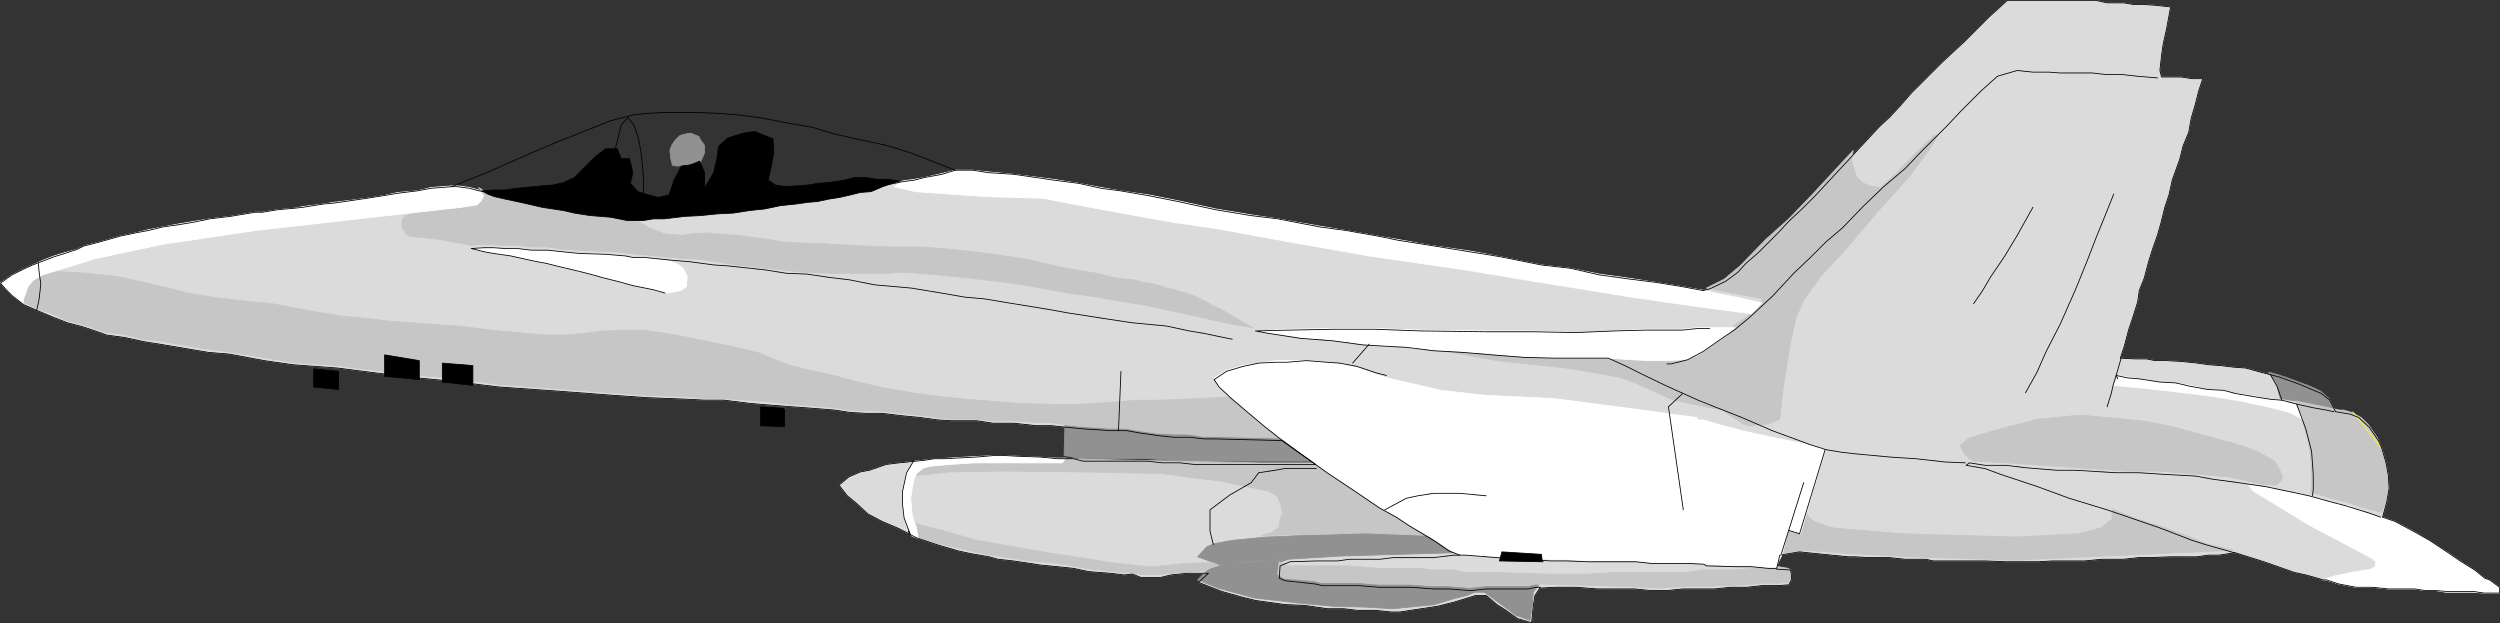 <?xml version="1.0" encoding="UTF-8" standalone="no"?>
<svg
   version="1.0"
   width="129.638mm"
   height="32.315mm"
   id="svg83"
   sodipodi:docname="Plane 003.wmf"
   xmlns:inkscape="http://www.inkscape.org/namespaces/inkscape"
   xmlns:sodipodi="http://sodipodi.sourceforge.net/DTD/sodipodi-0.dtd"
   xmlns="http://www.w3.org/2000/svg"
   xmlns:svg="http://www.w3.org/2000/svg">
  <rect width="100%" height="100%" fill="#333333" stroke="none"/>
  <sodipodi:namedview
     id="namedview83"
     pagecolor="#ffffff"
     bordercolor="#000000"
     borderopacity="0.25"
     inkscape:showpageshadow="2"
     inkscape:pageopacity="0.0"
     inkscape:pagecheckerboard="0"
     inkscape:deskcolor="#d1d1d1"
     inkscape:document-units="mm" />
  <defs
     id="defs1">
    <pattern
       id="WMFhbasepattern"
       patternUnits="userSpaceOnUse"
       width="6"
       height="6"
       x="0"
       y="0" />
  </defs>
  <path
     style="fill:#dbdbdb;fill-opacity:1;fill-rule:evenodd;stroke:none"
     d="m 0.081,55.494 2.262,-1.616 2.262,-1.131 1.778,-0.808 2.101,-0.808 2.101,-0.808 2.101,-0.646 2.424,-0.808 1.293,-0.646 1.939,-0.485 1.778,-0.485 3.394,-0.969 3.07,-0.646 2.586,-0.485 2.586,-0.646 3.394,-0.485 2.909,-0.485 3.07,-0.646 4.04,-0.485 4.848,-0.808 h 1.454 l 2.909,-0.485 3.555,-0.323 1.454,-0.162 4.04,-0.646 1.939,-0.162 6.626,-0.969 3.07,-0.485 2.909,-0.485 3.878,-0.485 2.586,-0.485 4.202,-0.323 h 0.97 l 2.424,0.323 1.778,0.485 2.101,0.323 2.262,0.323 2.747,0.646 2.101,0.485 3.232,0.646 1.939,0.323 1.939,0.485 3.394,0.646 3.878,0.485 2.424,0.485 3.232,0.323 1.939,0.323 1.778,-0.323 3.232,-0.323 2.586,-0.485 h 2.747 l 1.939,-0.323 3.232,-0.323 3.555,-0.323 h 1.616 l 2.101,-0.485 3.07,-0.323 2.262,-0.323 3.394,-0.485 2.909,-0.323 1.939,-0.323 3.232,-0.323 2.909,-0.808 3.07,-0.323 3.07,-0.808 3.232,-0.646 2.424,-0.323 1.778,-0.485 3.555,-0.646 2.586,-0.808 h 3.394 l 3.07,0.485 5.01,0.323 7.757,1.131 5.01,0.646 4.363,0.969 3.717,0.485 5.656,0.969 5.656,1.131 7.434,1.616 6.787,1.131 5.333,0.646 8.403,1.616 4.848,0.646 6.464,1.131 3.878,0.808 6.141,0.969 7.918,1.292 5.979,0.969 8.08,1.616 5.656,0.646 5.656,1.292 5.818,0.808 5.171,0.646 5.01,0.808 4.363,0.808 1.293,-0.323 3.07,-1.454 2.424,-1.777 1.616,-1.777 2.424,-2.1 1.939,-1.939 1.939,-1.939 2.101,-2.262 2.586,-2.423 2.586,-2.585 2.101,-2.262 2.101,-2.262 2.262,-2.423 1.778,-1.939 2.262,-2.423 2.101,-2.262 1.939,-1.777 2.101,-2.262 2.262,-2.585 1.616,-1.616 2.262,-2.262 1.939,-1.939 2.424,-2.262 1.939,-1.777 3.07,-3.07 1.939,-1.939 1.616,-1.454 1.939,-1.777 h 2.909 2.101 1.939 3.232 2.101 3.07 1.939 l 2.262,0.485 h 3.232 l 1.939,0.323 h 1.939 l 2.424,0.162 2.909,0.323 -0.808,4.362 -0.646,2.908 -0.323,2.262 -0.323,2.908 0.323,1.292 h 3.878 l 2.101,0.323 h 2.101 l -0.808,2.423 -0.646,2.585 -0.808,2.746 -0.485,2.746 -1.131,2.746 -0.646,2.585 -1.454,4.039 -0.646,2.908 -0.808,2.423 -0.808,3.231 -0.646,2.262 -0.97,2.746 -0.808,2.585 -0.808,3.07 -0.97,2.423 -0.323,2.262 -0.97,3.07 -0.808,2.423 -0.808,3.07 -0.808,2.423 2.909,0.162 h 2.262 l 1.616,0.323 h 2.101 l 3.07,0.162 3.07,0.323 2.262,0.323 2.262,0.162 2.747,0.323 2.262,0.162 2.909,0.808 3.717,0.969 4.04,1.454 2.262,0.969 1.939,0.808 1.616,1.292 1.131,2.262 2.909,0.485 1.616,0.646 2.101,1.939 1.778,2.585 0.646,1.454 0.808,2.746 0.485,2.585 0.162,2.585 -0.485,2.746 -0.808,2.908 2.424,0.808 2.101,1.131 2.101,1.131 2.586,1.454 3.878,2.585 2.101,1.454 2.909,1.777 1.939,1.616 0.97,0.323 1.939,1.454 v 1.131 h -3.07 l -2.101,-0.323 h -2.586 -2.747 l -1.939,-0.162 h -2.101 l -2.101,-0.323 h -2.101 -3.07 l -3.07,-0.323 h -2.101 -1.131 l -3.394,-0.646 -2.424,-0.808 h -0.646 l -3.394,-0.969 -2.262,-0.485 -2.747,-0.969 -3.232,-1.131 -5.656,-1.777 -3.07,0.485 h -2.101 l -2.262,0.323 h -1.939 -3.232 l -4.202,0.162 h -2.101 l -2.909,0.323 h -4.202 l -3.394,0.323 h -3.07 -3.232 l -2.747,0.162 h -3.232 -3.232 l -4.04,-0.162 h -2.101 -4.04 -4.04 l -1.454,-0.323 h -4.04 l -3.07,-0.323 h -4.04 l -2.747,-0.162 h -1.293 l -3.232,-0.323 -3.232,-0.323 -3.07,-0.323 -3.878,0.646 -0.646,2.746 2.747,0.162 0.162,0.808 v 1.131 l -0.485,0.969 -2.101,0.162 h -3.232 l -2.909,0.323 h -3.232 l -3.07,0.323 h -3.07 -3.232 l -3.07,0.323 h -3.07 l -3.232,-0.323 h -4.04 -3.232 l -4.202,-0.323 h -2.101 -2.101 l -2.909,0.162 -0.97,1.454 -0.323,2.1 -0.323,3.231 -2.747,-0.808 -2.262,-1.616 -1.778,-1.131 -2.101,-1.777 h -2.101 l -4.202,1.292 -3.232,0.808 -5.333,0.808 -2.101,0.323 h -1.616 l -3.07,-0.323 h -3.555 l -2.747,-0.323 h -3.232 l -4.363,-0.646 -3.878,-0.162 -2.262,-0.323 -3.555,-0.485 -2.586,-0.646 -4.04,-1.131 -4.525,-1.777 1.939,-1.777 h -4.04 l -3.232,0.323 -2.101,0.485 h -3.878 l -1.616,-0.646 -1.616,0.162 -2.747,-0.323 -4.202,-0.323 -3.07,-0.646 -3.07,-0.323 -3.394,-0.323 -3.07,-0.485 -2.262,-0.323 -2.909,-0.323 -1.778,-0.485 -3.717,-0.646 -2.262,-0.485 -3.878,-1.131 -2.909,-0.969 -1.454,-0.485 -3.394,-1.777 -3.394,-1.454 -2.747,-1.454 -2.262,-2.1 -1.778,-1.454 -1.616,-2.1 1.939,-1.616 2.262,-0.969 1.778,-0.323 3.232,-1.131 2.586,-0.323 4.848,-0.485 2.101,-0.323 h 2.101 l 3.07,-0.162 3.07,-0.162 3.717,-0.323 h 1.293 l 2.909,0.162 4.525,0.162 3.394,0.323 h 3.07 l 1.939,0.485 h 3.717 2.909 2.586 3.394 l 2.909,0.323 h 3.394 l 2.909,0.323 h 23.755 l -6.626,-4.685 -12.928,-0.323 h -2.262 l -2.909,-0.323 h -3.07 l -3.07,-0.323 -3.394,-0.485 -2.747,-0.485 h -3.232 l -2.262,-0.162 -2.747,-0.162 -3.394,-0.323 -3.07,-0.323 h -3.07 l -4.363,-0.485 h -4.04 l -3.232,-0.485 h -3.07 -1.939 l -2.586,-0.162 -3.555,-0.485 -3.394,-0.323 -4.04,-0.485 h -3.07 l -3.07,-0.162 -3.232,-0.485 -4.04,-0.323 -4.363,-0.323 -4.202,-0.323 -3.878,-0.323 -5.171,-0.646 h -3.878 l -2.909,-0.162 -8.242,-0.323 -6.949,-0.485 L 109.322,76.658 97.849,75.85 88.476,74.719 80.234,73.911 69.892,72.619 66.175,72.134 57.449,71.488 51.793,70.68 44.844,69.388 40.804,69.065 31.27,67.449 28.199,66.965 24.482,66.157 20.927,65.672 18.665,64.864 16.241,64.057 13.17,63.249 10.262,62.118 7.191,60.825 4.606,59.695 2.505,58.079 1.212,56.787 0.081,55.494 Z"
     id="path1" />
  <path
     style="fill:none;stroke:#dbdbdb;stroke-width:0.162px;stroke-linecap:round;stroke-linejoin:round;stroke-miterlimit:4;stroke-dasharray:none;stroke-opacity:1"
     d="m 0.081,55.494 2.262,-1.616 2.262,-1.131 1.778,-0.808 2.101,-0.808 2.101,-0.808 2.101,-0.646 2.424,-0.808 1.293,-0.646 1.939,-0.485 1.778,-0.485 3.394,-0.969 3.07,-0.646 2.586,-0.485 2.586,-0.646 3.394,-0.485 2.909,-0.485 3.07,-0.646 4.04,-0.485 4.848,-0.808 h 1.454 l 2.909,-0.485 3.555,-0.323 1.454,-0.162 4.04,-0.646 1.939,-0.162 6.626,-0.969 3.07,-0.485 2.909,-0.485 3.878,-0.485 2.586,-0.485 4.202,-0.323 h 0.97 l 2.424,0.323 1.778,0.485 2.101,0.323 2.262,0.323 2.747,0.646 2.101,0.485 3.232,0.646 1.939,0.323 1.939,0.485 3.394,0.646 3.878,0.485 2.424,0.485 3.232,0.323 1.939,0.323 1.778,-0.323 3.232,-0.323 2.586,-0.485 h 2.747 l 1.939,-0.323 3.232,-0.323 3.555,-0.323 h 1.616 l 2.101,-0.485 3.07,-0.323 2.262,-0.323 3.394,-0.485 2.909,-0.323 1.939,-0.323 3.232,-0.323 2.909,-0.808 3.07,-0.323 3.07,-0.808 3.232,-0.646 2.424,-0.323 1.778,-0.485 3.555,-0.646 2.586,-0.808 h 3.394 l 3.07,0.485 5.01,0.323 7.757,1.131 5.01,0.646 4.363,0.969 3.717,0.485 5.656,0.969 5.656,1.131 7.434,1.616 6.787,1.131 5.333,0.646 8.403,1.616 4.848,0.646 6.464,1.131 3.878,0.808 6.141,0.969 7.918,1.292 5.979,0.969 8.08,1.616 5.656,0.646 5.656,1.292 5.818,0.808 5.171,0.646 5.01,0.808 4.363,0.808 1.293,-0.323 3.07,-1.454 2.424,-1.777 1.616,-1.777 2.424,-2.1 1.939,-1.939 1.939,-1.939 2.101,-2.262 2.586,-2.423 2.586,-2.585 2.101,-2.262 2.101,-2.262 2.262,-2.423 1.778,-1.939 2.262,-2.423 2.101,-2.262 1.939,-1.777 2.101,-2.262 2.262,-2.585 1.616,-1.616 2.262,-2.262 1.939,-1.939 2.424,-2.262 1.939,-1.777 3.07,-3.07 1.939,-1.939 1.616,-1.454 1.939,-1.777 h 2.909 2.101 1.939 3.232 2.101 3.07 1.939 l 2.262,0.485 h 3.232 l 1.939,0.323 h 1.939 l 2.424,0.162 2.909,0.323 -0.808,4.362 -0.646,2.908 -0.323,2.262 -0.323,2.908 0.323,1.292 h 3.878 l 2.101,0.323 h 2.101 l -0.808,2.423 -0.646,2.585 -0.808,2.746 -0.485,2.746 -1.131,2.746 -0.646,2.585 -1.454,4.039 -0.646,2.908 -0.808,2.423 -0.808,3.231 -0.646,2.262 -0.97,2.746 -0.808,2.585 -0.808,3.07 -0.97,2.423 -0.323,2.262 -0.97,3.07 -0.808,2.423 -0.808,3.07 -0.808,2.423 2.909,0.162 h 2.262 l 1.616,0.323 h 2.101 l 3.07,0.162 3.07,0.323 2.262,0.323 2.262,0.162 2.747,0.323 2.262,0.162 2.909,0.808 3.717,0.969 4.04,1.454 2.262,0.969 1.939,0.808 1.616,1.292 1.131,2.262 2.909,0.485 1.616,0.646 2.101,1.939 1.778,2.585 0.646,1.454 0.808,2.746 0.485,2.585 0.162,2.585 -0.485,2.746 -0.808,2.908 2.424,0.808 2.101,1.131 2.101,1.131 2.586,1.454 3.878,2.585 2.101,1.454 2.909,1.777 1.939,1.616 0.97,0.323 1.939,1.454 v 1.131 h -3.07 l -2.101,-0.323 h -2.586 -2.747 l -1.939,-0.162 h -2.101 l -2.101,-0.323 h -2.101 -3.07 l -3.07,-0.323 h -2.101 -1.131 l -3.394,-0.646 -2.424,-0.808 h -0.646 l -3.394,-0.969 -2.262,-0.485 -2.747,-0.969 -3.232,-1.131 -5.656,-1.777 -3.07,0.485 h -2.101 l -2.262,0.323 h -1.939 -3.232 l -4.202,0.162 h -2.101 l -2.909,0.323 h -4.202 l -3.394,0.323 h -3.07 -3.232 l -2.747,0.162 h -3.232 -3.232 l -4.04,-0.162 h -2.101 -4.04 -4.04 l -1.454,-0.323 h -4.04 l -3.07,-0.323 h -4.04 l -2.747,-0.162 h -1.293 l -3.232,-0.323 -3.232,-0.323 -3.07,-0.323 -3.878,0.646 -0.646,2.746 2.747,0.162 0.162,0.808 v 1.131 l -0.485,0.969 -2.101,0.162 h -3.232 l -2.909,0.323 h -3.232 l -3.07,0.323 h -3.07 -3.232 l -3.07,0.323 h -3.07 l -3.232,-0.323 h -4.04 -3.232 l -4.202,-0.323 h -2.101 -2.101 l -2.909,0.162 -0.97,1.454 -0.323,2.1 -0.323,3.231 -2.747,-0.808 -2.262,-1.616 -1.778,-1.131 -2.101,-1.777 h -2.101 l -4.202,1.292 -3.232,0.808 -5.333,0.808 -2.101,0.323 h -1.616 l -3.07,-0.323 h -3.555 l -2.747,-0.323 h -3.232 l -4.363,-0.646 -3.878,-0.162 -2.262,-0.323 -3.555,-0.485 -2.586,-0.646 -4.04,-1.131 -4.525,-1.777 1.939,-1.777 h -4.04 l -3.232,0.323 -2.101,0.485 h -3.878 l -1.616,-0.646 -1.616,0.162 -2.747,-0.323 -4.202,-0.323 -3.07,-0.646 -3.07,-0.323 -3.394,-0.323 -3.07,-0.485 -2.262,-0.323 -2.909,-0.323 -1.778,-0.485 -3.717,-0.646 -2.262,-0.485 -3.878,-1.131 -2.909,-0.969 -1.454,-0.485 -3.394,-1.777 -3.394,-1.454 -2.747,-1.454 -2.262,-2.1 -1.778,-1.454 -1.616,-2.1 1.939,-1.616 2.262,-0.969 1.778,-0.323 3.232,-1.131 2.586,-0.323 4.848,-0.485 2.101,-0.323 h 2.101 l 3.07,-0.162 3.07,-0.162 3.717,-0.323 h 1.293 l 2.909,0.162 4.525,0.162 3.394,0.323 h 3.07 l 1.939,0.485 h 3.717 2.909 2.586 3.394 l 2.909,0.323 h 3.394 l 2.909,0.323 h 23.755 l -6.626,-4.685 -12.928,-0.323 h -2.262 l -2.909,-0.323 h -3.07 l -3.07,-0.323 -3.394,-0.485 -2.747,-0.485 h -3.232 l -2.262,-0.162 -2.747,-0.162 -3.394,-0.323 -3.07,-0.323 h -3.07 l -4.363,-0.485 h -4.04 l -3.232,-0.485 h -3.07 -1.939 l -2.586,-0.162 -3.555,-0.485 -3.394,-0.323 -4.04,-0.485 h -3.07 l -3.07,-0.162 -3.232,-0.485 -4.04,-0.323 -4.363,-0.323 -4.202,-0.323 -3.878,-0.323 -5.171,-0.646 h -3.878 l -2.909,-0.162 -8.242,-0.323 -6.949,-0.485 L 109.322,76.658 97.849,75.85 88.476,74.719 80.234,73.911 69.892,72.619 66.175,72.134 57.449,71.488 51.793,70.68 44.844,69.388 40.804,69.065 31.27,67.449 28.199,66.965 24.482,66.157 20.927,65.672 18.665,64.864 16.241,64.057 13.17,63.249 10.262,62.118 7.191,60.825 4.606,59.695 2.505,58.079 1.212,56.787 0.081,55.494 v 0"
     id="path2" />
  <path
     style="fill:#919191;fill-opacity:1;fill-rule:evenodd;stroke:none"
     d="m 208.706,83.282 10.019,0.646 2.909,0.162 8.08,0.969 9.858,0.485 11.635,0.323 1.939,1.454 1.616,1.131 2.747,1.939 h -17.614 -7.595 l -7.272,-0.485 h -6.949 -6.141 l -3.394,-0.646 0.162,-5.816 v 0 z"
     id="path3" />
  <path
     style="fill:none;stroke:#919191;stroke-width:0.162px;stroke-linecap:round;stroke-linejoin:round;stroke-miterlimit:4;stroke-dasharray:none;stroke-opacity:1"
     d="m 208.706,83.282 10.019,0.646 2.909,0.162 8.08,0.969 9.858,0.485 11.635,0.323 1.939,1.454 1.616,1.131 2.747,1.939 h -17.614 -7.595 l -7.272,-0.485 h -6.949 -6.141 l -3.394,-0.646 0.162,-5.816 v 0"
     id="path4" />
  <path
     style="fill:#919191;fill-opacity:1;fill-rule:evenodd;stroke:none"
     d="m 237.956,111.069 3.555,-0.646 6.626,-0.485 4.363,-0.323 -1.778,0.646 -0.323,2.423 1.293,0.646 5.979,0.646 1.131,0.323 h 4.202 3.07 l 4.04,0.323 h 3.232 3.07 l 4.363,0.323 h 3.07 l 4.202,0.323 3.07,-0.323 h 3.07 3.07 2.101 l 1.454,-0.323 h 0.808 l -0.162,0.162 -0.97,1.292 -0.162,2.423 -0.485,3.07 -2.747,-0.969 -1.939,-1.454 -1.131,-0.808 -1.293,-0.969 -1.778,-1.292 h -1.939 l -1.616,0.646 -2.586,0.646 -3.717,1.131 -8.08,0.808 -5.333,-0.323 -6.464,-0.162 -6.787,-0.646 -8.565,-0.969 -7.11,-1.939 -4.04,-1.616 1.778,-1.777 z"
     id="path5" />
  <path
     style="fill:none;stroke:#919191;stroke-width:0.162px;stroke-linecap:round;stroke-linejoin:round;stroke-miterlimit:4;stroke-dasharray:none;stroke-opacity:1"
     d="m 237.956,111.069 3.555,-0.646 6.626,-0.485 4.363,-0.323 -1.778,0.646 -0.323,2.423 1.293,0.646 5.979,0.646 1.131,0.323 h 4.202 3.07 l 4.04,0.323 h 3.232 3.07 l 4.363,0.323 h 3.07 l 4.202,0.323 3.07,-0.323 h 3.07 3.07 2.101 l 1.454,-0.323 h 0.808 l -0.162,0.162 -0.97,1.292 -0.162,2.423 -0.485,3.07 -2.747,-0.969 -1.939,-1.454 -1.131,-0.808 -1.293,-0.969 -1.778,-1.292 h -1.939 l -1.616,0.646 -2.586,0.646 -3.717,1.131 -8.08,0.808 -5.333,-0.323 -6.464,-0.162 -6.787,-0.646 -8.565,-0.969 -7.11,-1.939 -4.04,-1.616 1.778,-1.777 1.454,-0.808 v 0"
     id="path6" />
  <path
     style="fill:#919191;fill-opacity:1;fill-rule:evenodd;stroke:none"
     d="m 237.956,106.545 3.555,-0.646 6.626,-0.646 4.363,-0.162 5.494,-0.485 7.757,-0.162 9.858,0.162 3.878,0.323 5.494,3.393 -21.978,0.646 -10.666,0.646 -8.403,0.485 -3.394,0.646 -1.778,-0.162 -4.04,-1.454 1.778,-1.939 z"
     id="path7" />
  <path
     style="fill:none;stroke:#919191;stroke-width:0.162px;stroke-linecap:round;stroke-linejoin:round;stroke-miterlimit:4;stroke-dasharray:none;stroke-opacity:1"
     d="m 237.956,106.545 3.555,-0.646 6.626,-0.646 4.363,-0.162 5.494,-0.485 7.757,-0.162 9.858,0.162 3.878,0.323 5.494,3.393 -21.978,0.646 -10.666,0.646 -8.403,0.485 -3.394,0.646 -1.778,-0.162 -4.04,-1.454 1.778,-1.939 1.454,-0.646 v 0"
     id="path8" />
  <path
     style="fill:#919191;fill-opacity:1;fill-rule:evenodd;stroke:none"
     d="m 457.408,80.05 -0.97,-1.939 -1.616,-1.454 -2.101,-0.969 -1.778,-0.646 -2.586,-0.969 -1.939,-0.646 -1.778,-0.485 1.454,2.1 0.808,3.07 3.232,0.485 2.909,0.646 2.586,0.646 1.454,0.162 z"
     id="path9" />
  <path
     style="fill:none;stroke:#919191;stroke-width:0.162px;stroke-linecap:round;stroke-linejoin:round;stroke-miterlimit:4;stroke-dasharray:none;stroke-opacity:1"
     d="m 457.408,80.05 -0.97,-1.939 -1.616,-1.454 -2.101,-0.969 -1.778,-0.646 -2.586,-0.969 -1.939,-0.646 -1.778,-0.485 1.454,2.1 0.808,3.07 3.232,0.485 2.909,0.646 2.586,0.646 1.454,0.162 h 0.323 v 0"
     id="path10" />
  <path
     style="fill:#c6c6c6;fill-opacity:1;fill-rule:evenodd;stroke:none"
     d="m 449.975,78.596 8.565,1.777 h 0.808 l 1.616,0.485 1.778,0.969 1.454,1.454 1.778,2.585 1.131,2.908 0.646,2.908 0.323,3.393 -0.323,3.393 -1.131,1.939 -3.717,-0.969 -2.747,-0.969 -3.232,-0.808 -4.04,-1.131 0.162,-2.262 -0.162,-4.524 -0.485,-3.07 -0.646,-2.423 -0.646,-2.746 -0.97,-2.262 -0.162,-0.646 z"
     id="path11" />
  <path
     style="fill:none;stroke:#c6c6c6;stroke-width:0.162px;stroke-linecap:round;stroke-linejoin:round;stroke-miterlimit:4;stroke-dasharray:none;stroke-opacity:1"
     d="m 449.975,78.596 8.565,1.777 h 0.808 l 1.616,0.485 1.778,0.969 1.454,1.454 1.778,2.585 1.131,2.908 0.646,2.908 0.323,3.393 -0.323,3.393 -1.131,1.939 -3.717,-0.969 -2.747,-0.969 -3.232,-0.808 -4.04,-1.131 0.162,-2.262 -0.162,-4.524 -0.485,-3.07 -0.646,-2.423 -0.646,-2.746 -0.97,-2.262 -0.162,-0.646 v 0"
     id="path12" />
  <path
     style="fill:#c6c6c6;fill-opacity:1;fill-rule:evenodd;stroke:none"
     d="m 443.349,94.914 -6.464,-1.454 -4.04,-0.323 -9.696,-0.808 h -6.302 l -16.806,-1.131 -6.787,-0.485 -6.302,-0.323 -1.131,-0.646 -0.97,-0.969 -0.646,-1.454 1.616,-1.454 5.494,-1.616 8.08,-2.1 8.403,-0.808 11.958,1.131 5.979,1.131 12.928,3.554 3.717,1.292 3.394,1.939 1.131,1.939 0.485,1.131 -0.323,0.808 -0.97,0.808 z"
     id="path13" />
  <path
     style="fill:none;stroke:#c6c6c6;stroke-width:0.162px;stroke-linecap:round;stroke-linejoin:round;stroke-miterlimit:4;stroke-dasharray:none;stroke-opacity:1"
     d="m 443.349,94.914 -6.464,-1.454 -4.04,-0.323 -9.696,-0.808 h -6.302 l -16.806,-1.131 -6.787,-0.485 -6.302,-0.323 -1.131,-0.646 -0.97,-0.969 -0.646,-1.454 1.616,-1.454 5.494,-1.616 8.08,-2.1 8.403,-0.808 11.958,1.131 5.979,1.131 12.928,3.554 3.717,1.292 3.394,1.939 1.131,1.939 0.485,1.131 -0.323,0.808 -0.97,0.808 -2.747,-0.162 v 0"
     id="path14" />
  <path
     style="fill:#c6c6c6;fill-opacity:1;fill-rule:evenodd;stroke:none"
     d="m 349.136,107.999 1.293,-4.524 2.101,0.485 1.293,-4.2 0.646,1.616 1.293,0.969 3.555,1.131 13.413,1.131 22.301,0.646 12.282,-0.646 4.363,-1.131 1.131,-0.808 1.131,-0.969 v -1.939 l 4.848,1.939 5.171,1.616 5.333,1.939 3.07,1.292 5.333,1.292 -42.824,1.939 -20.362,-0.646 -12.282,-0.646 -8.403,-0.646 -4.686,0.646 v -0.323 0 z"
     id="path15" />
  <path
     style="fill:none;stroke:#c6c6c6;stroke-width:0.162px;stroke-linecap:round;stroke-linejoin:round;stroke-miterlimit:4;stroke-dasharray:none;stroke-opacity:1"
     d="m 349.136,107.999 1.293,-4.524 2.101,0.485 1.293,-4.2 0.646,1.616 1.293,0.969 3.555,1.131 13.413,1.131 22.301,0.646 12.282,-0.646 4.363,-1.131 1.131,-0.808 1.131,-0.969 v -1.939 l 4.848,1.939 5.171,1.616 5.333,1.939 3.07,1.292 5.333,1.292 -42.824,1.939 -20.362,-0.646 -12.282,-0.646 -8.403,-0.646 -4.686,0.646 v -0.323 0"
     id="path16" />
  <path
     style="fill:#c6c6c6;fill-opacity:1;fill-rule:evenodd;stroke:none"
     d="m 307.282,114.623 11.797,0.323 5.818,0.323 4.848,-0.323 h 4.04 l 8.403,-0.323 3.394,-0.323 h 2.909 l 1.939,-0.162 0.485,-0.808 v -1.616 l -0.485,-0.323 -1.778,-0.323 -0.97,-0.323 -1.616,0.646 h -2.747 l -3.232,0.323 h -5.979 -0.323 l -3.232,0.485 h -2.909 -4.202 -3.07 -4.202 l -5.171,0.323 h -4.202 -3.07 l -10.666,-0.323 h -5.818 l -2.262,-0.485 h -4.202 l -2.262,-0.323 h -5.656 -2.586 l -6.141,-0.485 h -1.939 -4.202 -5.333 l -1.939,-0.808 -0.323,2.423 1.293,0.808 5.979,0.485 1.293,0.323 h 4.04 3.07 l 4.04,0.323 h 3.232 3.07 l 4.363,0.323 h 3.07 l 4.202,0.323 3.232,-0.323 h 3.07 2.909 2.101 l 1.454,-0.323 h 0.97 l 5.494,0.162 z"
     id="path17" />
  <path
     style="fill:none;stroke:#c6c6c6;stroke-width:0.162px;stroke-linecap:round;stroke-linejoin:round;stroke-miterlimit:4;stroke-dasharray:none;stroke-opacity:1"
     d="m 307.282,114.623 11.797,0.323 5.818,0.323 4.848,-0.323 h 4.04 l 8.403,-0.323 3.394,-0.323 h 2.909 l 1.939,-0.162 0.485,-0.808 v -1.616 l -0.485,-0.323 -1.778,-0.323 -0.97,-0.323 -1.616,0.646 h -2.747 l -3.232,0.323 h -5.979 -0.323 l -3.232,0.485 h -2.909 -4.202 -3.07 -4.202 l -5.171,0.323 h -4.202 -3.07 l -10.666,-0.323 h -5.818 l -2.262,-0.485 h -4.202 l -2.262,-0.323 h -5.656 -2.586 l -6.141,-0.485 h -1.939 -4.202 -5.333 l -1.939,-0.808 -0.323,2.423 1.293,0.808 5.979,0.485 1.293,0.323 h 4.04 3.07 l 4.04,0.323 h 3.232 3.07 l 4.363,0.323 h 3.07 l 4.202,0.323 3.232,-0.323 h 3.07 2.909 2.101 l 1.454,-0.323 h 0.97 l 5.494,0.162 v 0"
     id="path18" />
  <path
     style="fill:#c6c6c6;fill-opacity:1;fill-rule:evenodd;stroke:none"
     d="m 209.029,89.744 -15.675,0.323 -9.05,0.646 -3.555,0.485 -1.293,0.808 -0.808,1.292 7.434,-0.808 10.504,-0.162 15.514,0.162 15.675,0.323 5.818,0.808 5.494,0.646 9.373,1.939 1.778,0.969 0.646,1.292 0.485,2.1 -0.485,1.131 -0.162,1.616 -1.616,1.131 -1.778,0.485 10.504,-0.162 9.696,-0.323 12.282,0.485 -6.464,-3.716 -4.04,-2.585 -7.11,-5.008 -4.686,-2.908 h -10.504 l -15.675,-0.323 -15.998,-0.323 -6.302,-0.162 v 0 z"
     id="path19" />
  <path
     style="fill:none;stroke:#c6c6c6;stroke-width:0.162px;stroke-linecap:round;stroke-linejoin:round;stroke-miterlimit:4;stroke-dasharray:none;stroke-opacity:1"
     d="m 209.029,89.744 -15.675,0.323 -9.05,0.646 -3.555,0.485 -1.293,0.808 -0.808,1.292 7.434,-0.808 10.504,-0.162 15.514,0.162 15.675,0.323 5.818,0.808 5.494,0.646 9.373,1.939 1.778,0.969 0.646,1.292 0.485,2.1 -0.485,1.131 -0.162,1.616 -1.616,1.131 -1.778,0.485 10.504,-0.162 9.696,-0.323 12.282,0.485 -6.464,-3.716 -4.04,-2.585 -7.11,-5.008 -4.686,-2.908 h -10.504 l -15.675,-0.323 -15.998,-0.323 -6.302,-0.162 v 0"
     id="path20" />
  <path
     style="fill:#c6c6c6;fill-opacity:1;fill-rule:evenodd;stroke:none"
     d="m 180.103,105.253 -1.131,-2.746 6.302,1.616 6.141,1.777 8.403,1.454 5.494,0.969 5.333,0.808 7.11,1.131 5.656,0.646 2.747,0.162 5.979,-0.646 5.494,-0.162 0.97,0.646 -1.616,0.485 -0.97,0.485 -6.141,0.485 -4.363,0.323 -5.656,-0.485 -5.979,-0.646 -6.626,-1.131 -5.333,-0.485 -8.726,-1.292 -4.363,-0.969 -4.202,-0.969 -4.04,-1.131 z"
     id="path21" />
  <path
     style="fill:none;stroke:#c6c6c6;stroke-width:0.162px;stroke-linecap:round;stroke-linejoin:round;stroke-miterlimit:4;stroke-dasharray:none;stroke-opacity:1"
     d="m 180.103,105.253 -1.131,-2.746 6.302,1.616 6.141,1.777 8.403,1.454 5.494,0.969 5.333,0.808 7.11,1.131 5.656,0.646 2.747,0.162 5.979,-0.646 5.494,-0.162 0.97,0.646 -1.616,0.485 -0.97,0.485 -6.141,0.485 -4.363,0.323 -5.656,-0.485 -5.979,-0.646 -6.626,-1.131 -5.333,-0.485 -8.726,-1.292 -4.363,-0.969 -4.202,-0.969 -4.04,-1.131 -0.485,-0.323 v 0"
     id="path22" />
  <path
     style="fill:#c6c6c6;fill-opacity:1;fill-rule:evenodd;stroke:none"
     d="m 379.032,26.576 -3.878,3.716 -3.555,3.716 -3.07,2.746 -2.101,-0.323 -1.454,-0.646 -1.131,-1.131 -0.323,-0.969 -0.646,-2.262 0.323,-1.939 -8.08,8.724 -4.525,4.685 -4.525,4.039 -5.01,5.17 -1.939,1.616 -1.131,0.969 -3.555,1.777 11.15,2.1 -3.232,3.554 -1.939,1.292 -2.101,1.777 -2.747,1.939 -3.07,1.939 -2.101,1.131 -1.293,0.323 -2.909,0.162 -7.918,-0.485 -6.787,-0.162 -7.918,-0.162 -22.786,-1.454 12.605,2.262 13.574,1.454 6.787,1.131 1.778,0.323 1.778,0.323 3.232,1.131 7.434,3.393 9.534,1.939 1.939,1.292 2.262,1.454 1.131,0.323 3.555,-0.323 2.424,-0.969 0.646,-5.978 1.454,-9.047 1.131,-5.008 1.616,-3.554 3.394,-4.685 4.686,-5.008 6.302,-7.432 5.979,-6.624 1.454,-1.939 2.424,-3.231 1.939,-3.07 z"
     id="path23" />
  <path
     style="fill:none;stroke:#c6c6c6;stroke-width:0.162px;stroke-linecap:round;stroke-linejoin:round;stroke-miterlimit:4;stroke-dasharray:none;stroke-opacity:1"
     d="m 379.032,26.576 -3.878,3.716 -3.555,3.716 -3.07,2.746 -2.101,-0.323 -1.454,-0.646 -1.131,-1.131 -0.323,-0.969 -0.646,-2.262 0.323,-1.939 -8.08,8.724 -4.525,4.685 -4.525,4.039 -5.01,5.17 -1.939,1.616 -1.131,0.969 -3.555,1.777 11.15,2.1 -3.232,3.554 -1.939,1.292 -2.101,1.777 -2.747,1.939 -3.07,1.939 -2.101,1.131 -1.293,0.323 -2.909,0.162 -7.918,-0.485 -6.787,-0.162 -7.918,-0.162 -22.786,-1.454 12.605,2.262 13.574,1.454 6.787,1.131 1.778,0.323 1.778,0.323 3.232,1.131 7.434,3.393 9.534,1.939 1.939,1.292 2.262,1.454 1.131,0.323 3.555,-0.323 2.424,-0.969 0.646,-5.978 1.454,-9.047 1.131,-5.008 1.616,-3.554 3.394,-4.685 4.686,-5.008 6.302,-7.432 5.979,-6.624 1.454,-1.939 2.424,-3.231 1.939,-3.07 h -0.808 v 0"
     id="path24" />
  <path
     style="fill:#c6c6c6;fill-opacity:1;fill-rule:evenodd;stroke:none"
     d="m 93.809,36.754 0.485,0.646 0.162,0.162 -0.162,1.131 -0.808,0.808 -2.586,0.646 -0.808,0.162 H 88.638 l -2.424,0.485 -1.293,0.162 -0.646,0.162 -1.939,0.162 -1.778,0.485 -1.293,0.646 -0.485,0.808 v 1.454 l 0.808,1.131 0.646,0.485 5.979,0.646 1.616,0.323 1.939,0.323 2.424,0.485 2.262,-0.162 h 1.293 l 2.424,0.162 h 3.555 l 2.101,0.323 h 3.232 l 3.394,0.485 3.232,0.162 6.787,0.323 1.616,0.162 2.909,0.323 2.262,0.162 2.747,0.323 3.717,0.323 3.232,0.162 3.232,0.485 4.202,0.646 4.525,0.485 1.454,0.162 7.595,0.808 5.171,0.162 h 3.232 5.01 2.586 l 1.778,-0.162 h 2.101 l 6.302,0.485 6.141,0.646 5.494,0.646 3.878,0.485 3.555,0.646 6.302,1.131 5.656,0.808 4.525,0.808 5.01,0.808 5.171,1.131 3.878,0.808 3.394,0.808 2.262,0.485 2.262,0.485 1.131,0.162 2.747,0.485 -2.586,-1.454 -0.808,-0.485 -0.808,-0.485 -1.939,-1.131 -1.778,-0.808 -1.131,-0.646 -1.939,-0.969 -1.616,-0.646 -1.131,-0.323 -1.616,-0.485 -1.454,-0.323 -1.454,-0.485 -1.778,-0.485 -1.616,-0.162 -1.616,-0.485 -1.616,-0.162 -2.424,-0.323 -1.939,-0.485 -1.293,-0.323 -3.07,-0.485 -3.717,-0.646 -4.202,-0.969 -2.747,-0.646 -3.232,-0.485 -3.232,-0.485 -3.878,-0.485 -2.747,-0.323 -3.555,-0.323 -4.363,-0.323 h -3.232 -3.07 l -4.04,-0.162 -3.07,-0.162 -3.394,-0.162 -1.778,-0.162 h -2.747 l -2.262,-0.162 -3.07,-0.162 -1.939,-0.323 -2.101,-0.323 -2.747,-0.323 -1.939,-0.323 -2.747,-0.162 -3.555,-0.323 -2.747,0.162 -2.101,0.323 -3.555,-0.323 -2.586,-0.969 -2.909,-1.616 -2.586,-0.646 -2.586,-0.323 -3.232,-0.485 -2.586,-0.323 -1.778,-0.162 -2.262,-0.485 -2.909,-0.485 -3.232,-0.485 -1.778,-0.646 -1.939,-0.323 -3.232,-0.808 -1.454,-0.485 -0.808,-0.485 z"
     id="path25" />
  <path
     style="fill:none;stroke:#c6c6c6;stroke-width:0.162px;stroke-linecap:round;stroke-linejoin:round;stroke-miterlimit:4;stroke-dasharray:none;stroke-opacity:1"
     d="m 93.809,36.754 0.485,0.646 0.162,0.162 -0.162,1.131 -0.808,0.808 -2.586,0.646 -0.808,0.162 H 88.638 l -2.424,0.485 -1.293,0.162 -0.646,0.162 -1.939,0.162 -1.778,0.485 -1.293,0.646 -0.485,0.808 v 1.454 l 0.808,1.131 0.646,0.485 5.979,0.646 1.616,0.323 1.939,0.323 2.424,0.485 2.262,-0.162 h 1.293 l 2.424,0.162 h 3.555 l 2.101,0.323 h 3.232 l 3.394,0.485 3.232,0.162 6.787,0.323 1.616,0.162 2.909,0.323 2.262,0.162 2.747,0.323 3.717,0.323 3.232,0.162 3.232,0.485 4.202,0.646 4.525,0.485 1.454,0.162 7.595,0.808 5.171,0.162 h 3.232 5.01 2.586 l 1.778,-0.162 h 2.101 l 6.302,0.485 6.141,0.646 5.494,0.646 3.878,0.485 3.555,0.646 6.302,1.131 5.656,0.808 4.525,0.808 5.01,0.808 5.171,1.131 3.878,0.808 3.394,0.808 2.262,0.485 2.262,0.485 1.131,0.162 2.747,0.485 -2.586,-1.454 -0.808,-0.485 -0.808,-0.485 -1.939,-1.131 -1.778,-0.808 -1.131,-0.646 -1.939,-0.969 -1.616,-0.646 -1.131,-0.323 -1.616,-0.485 -1.454,-0.323 -1.454,-0.485 -1.778,-0.485 -1.616,-0.162 -1.616,-0.485 -1.616,-0.162 -2.424,-0.323 -1.939,-0.485 -1.293,-0.323 -3.07,-0.485 -3.717,-0.646 -4.202,-0.969 -2.747,-0.646 -3.232,-0.485 -3.232,-0.485 -3.878,-0.485 -2.747,-0.323 -3.555,-0.323 -4.363,-0.323 h -3.232 -3.07 l -4.04,-0.162 -3.07,-0.162 -3.394,-0.162 -1.778,-0.162 h -2.747 l -2.262,-0.162 -3.07,-0.162 -1.939,-0.323 -2.101,-0.323 -2.747,-0.323 -1.939,-0.323 -2.747,-0.162 -3.555,-0.323 -2.747,0.162 -2.101,0.323 -3.555,-0.323 -2.586,-0.969 -2.909,-1.616 -2.586,-0.646 -2.586,-0.323 -3.232,-0.485 -2.586,-0.323 -1.778,-0.162 -2.262,-0.485 -2.909,-0.485 -3.232,-0.485 -1.778,-0.646 -1.939,-0.323 -3.232,-0.808 -1.454,-0.485 -0.808,-0.485 -0.485,-0.323 v 0"
     id="path26" />
  <path
     style="fill:#c6c6c6;fill-opacity:1;fill-rule:evenodd;stroke:none"
     d="m 251.207,85.866 -13.251,-0.323 h -2.101 l -3.07,-0.485 h -3.07 l -3.07,-0.162 -3.394,-0.485 -2.747,-0.485 h -3.07 l -2.262,-0.162 -2.909,-0.162 -3.394,-0.323 -3.07,-0.485 h -3.07 l -4.202,-0.323 h -4.202 l -3.07,-0.323 h -3.07 -2.101 l -2.424,-0.323 -3.717,-0.485 -3.394,-0.323 -4.04,-0.485 h -3.07 l -3.07,-0.162 -3.07,-0.485 -4.202,-0.323 -4.202,-0.323 -4.202,-0.485 -4.04,-0.323 -5.171,-0.323 h -3.878 l -2.747,-0.323 -8.242,-0.323 -6.949,-0.485 L 108.999,76.173 97.849,75.365 88.314,74.073 80.234,73.427 69.73,72.134 66.014,71.65 57.126,71.003 51.47,70.034 44.521,68.903 40.481,68.419 31.108,66.803 27.876,66.48 24.159,65.511 20.766,65.187 18.503,64.38 16.079,63.572 12.847,62.764 10.1,61.472 6.868,60.341 4.282,59.048 4.444,58.887 V 57.917 l 0.808,-1.939 0.97,-1.454 1.939,-0.969 3.07,-0.323 5.979,0.323 5.818,0.646 6.626,1.454 4.04,0.969 3.07,0.808 4.848,0.808 5.171,0.646 6.626,0.646 3.394,0.646 5.171,0.969 5.01,0.808 5.01,0.485 4.202,0.485 6.464,0.485 7.11,0.485 6.626,0.808 10.504,0.969 h 3.555 l 2.101,-0.162 1.939,-0.162 3.555,-0.485 4.525,-0.162 h 3.555 l 4.525,0.646 3.555,0.646 6.141,1.292 3.394,0.646 5.171,1.292 5.01,2.1 3.555,0.969 5.979,1.292 4.686,1.292 5.01,1.131 5.494,0.969 6.141,0.808 5.01,0.485 4.04,0.323 5.979,0.485 6.141,0.162 h 5.656 l 5.01,-0.323 6.464,-0.485 h 4.04 l 4.686,-0.162 9.696,-0.485 9.696,8.078 z"
     id="path27" />
  <path
     style="fill:none;stroke:#c6c6c6;stroke-width:0.162px;stroke-linecap:round;stroke-linejoin:round;stroke-miterlimit:4;stroke-dasharray:none;stroke-opacity:1"
     d="m 251.207,85.866 -13.251,-0.323 h -2.101 l -3.07,-0.485 h -3.07 l -3.07,-0.162 -3.394,-0.485 -2.747,-0.485 h -3.07 l -2.262,-0.162 -2.909,-0.162 -3.394,-0.323 -3.07,-0.485 h -3.07 l -4.202,-0.323 h -4.202 l -3.07,-0.323 h -3.07 -2.101 l -2.424,-0.323 -3.717,-0.485 -3.394,-0.323 -4.04,-0.485 h -3.07 l -3.07,-0.162 -3.07,-0.485 -4.202,-0.323 -4.202,-0.323 -4.202,-0.485 -4.04,-0.323 -5.171,-0.323 h -3.878 l -2.747,-0.323 -8.242,-0.323 -6.949,-0.485 L 108.999,76.173 97.849,75.365 88.314,74.073 80.234,73.427 69.73,72.134 66.014,71.65 57.126,71.003 51.47,70.034 44.521,68.903 40.481,68.419 31.108,66.803 27.876,66.48 24.159,65.511 20.766,65.187 18.503,64.38 16.079,63.572 12.847,62.764 10.1,61.472 6.868,60.341 4.282,59.048 4.444,58.887 V 57.917 l 0.808,-1.939 0.97,-1.454 1.939,-0.969 3.07,-0.323 5.979,0.323 5.818,0.646 6.626,1.454 4.04,0.969 3.07,0.808 4.848,0.808 5.171,0.646 6.626,0.646 3.394,0.646 5.171,0.969 5.01,0.808 5.01,0.485 4.202,0.485 6.464,0.485 7.11,0.485 6.626,0.808 10.504,0.969 h 3.555 l 2.101,-0.162 1.939,-0.162 3.555,-0.485 4.525,-0.162 h 3.555 l 4.525,0.646 3.555,0.646 6.141,1.292 3.394,0.646 5.171,1.292 5.01,2.1 3.555,0.969 5.979,1.292 4.686,1.292 5.01,1.131 5.494,0.969 6.141,0.808 5.01,0.485 4.04,0.323 5.979,0.485 6.141,0.162 h 5.656 l 5.01,-0.323 6.464,-0.485 h 4.04 l 4.686,-0.162 9.696,-0.485 9.696,8.078 v 0"
     id="path28" />
  <path
     style="fill:none;stroke:#ffff00;stroke-width:0.162px;stroke-linecap:round;stroke-linejoin:round;stroke-miterlimit:4;stroke-dasharray:none;stroke-opacity:1"
     d="m 461.125,80.697 5.494,6.947"
     id="path29" />
  <path
     style="fill:#919191;fill-opacity:1;fill-rule:evenodd;stroke:none"
     d="m 137.279,31.746 0.808,-1.777 v -1.454 l -0.808,-1.131 -0.323,-0.646 -1.616,-0.646 -0.97,0.162 -1.131,0.323 -0.97,0.969 -0.646,0.969 -0.323,0.969 0.162,1.616 0.323,1.292 0.97,0.162 4.525,-0.808 z"
     id="path30" />
  <path
     style="fill:none;stroke:#919191;stroke-width:0.162px;stroke-linecap:round;stroke-linejoin:round;stroke-miterlimit:4;stroke-dasharray:none;stroke-opacity:1"
     d="m 137.279,31.746 0.808,-1.777 v -1.454 l -0.808,-1.131 -0.323,-0.646 -1.616,-0.646 -0.97,0.162 -1.131,0.323 -0.97,0.969 -0.646,0.969 -0.323,0.969 0.162,1.616 0.323,1.292 0.97,0.162 4.525,-0.808 v 0"
     id="path31" />
  <path
     style="fill:#ffffff;fill-opacity:1;fill-rule:evenodd;stroke:none"
     d="m 343.157,61.472 -9.858,-1.292 -12.443,-1.777 -20.038,-3.231 -13.574,-2.262 -18.907,-2.746 -14.706,-2.585 -15.029,-2.746 -8.888,-1.292 -12.605,-2.262 -12.766,-2.423 -10.989,-0.323 -13.898,-0.969 -4.202,-0.969 1.616,-1.131 2.424,-0.323 1.778,-0.323 3.555,-0.808 2.586,-0.646 h 3.394 l 3.07,0.323 5.01,0.485 7.757,0.969 5.01,0.808 4.363,0.808 3.717,0.646 5.656,0.808 5.656,1.131 7.434,1.616 6.787,1.131 5.333,0.808 8.403,1.454 4.848,0.808 6.464,1.131 3.878,0.646 6.141,1.131 7.918,1.131 5.979,1.131 8.08,1.616 5.656,0.646 5.656,1.131 5.818,0.808 5.171,0.808 5.01,0.808 4.686,0.808 2.101,0.485 4.848,0.969 4.202,0.969 -2.101,2.262 v 0 z"
     id="path32" />
  <path
     style="fill:none;stroke:#ffffff;stroke-width:0.162px;stroke-linecap:round;stroke-linejoin:round;stroke-miterlimit:4;stroke-dasharray:none;stroke-opacity:1"
     d="m 343.157,61.472 -9.858,-1.292 -12.443,-1.777 -20.038,-3.231 -13.574,-2.262 -18.907,-2.746 -14.706,-2.585 -15.029,-2.746 -8.888,-1.292 -12.605,-2.262 -12.766,-2.423 -10.989,-0.323 -13.898,-0.969 -4.202,-0.969 1.616,-1.131 2.424,-0.323 1.778,-0.323 3.555,-0.808 2.586,-0.646 h 3.394 l 3.07,0.323 5.01,0.485 7.757,0.969 5.01,0.808 4.363,0.808 3.717,0.646 5.656,0.808 5.656,1.131 7.434,1.616 6.787,1.131 5.333,0.808 8.403,1.454 4.848,0.808 6.464,1.131 3.878,0.646 6.141,1.131 7.918,1.131 5.979,1.131 8.08,1.616 5.656,0.646 5.656,1.131 5.818,0.808 5.171,0.808 5.01,0.808 4.686,0.808 2.101,0.485 4.848,0.969 4.202,0.969 -2.101,2.262 v 0"
     id="path33" />
  <path
     style="fill:#ffffff;fill-opacity:1;fill-rule:evenodd;stroke:none"
     d="m 4.606,58.564 0.323,-0.808 0.485,-1.454 0.97,-1.292 1.939,-1.131 10.504,-3.231 12.928,-2.746 18.422,-2.746 17.13,-1.939 23.109,-2.585 3.07,-0.485 0.808,-0.808 0.485,-0.969 -0.97,-1.131 -1.778,-0.485 -2.424,-0.323 H 88.638 l -4.202,0.323 -2.586,0.646 -3.878,0.323 -2.909,0.646 -3.07,0.485 -6.626,0.808 -1.939,0.323 -4.04,0.485 -1.454,0.323 -3.555,0.323 -2.909,0.485 h -1.454 l -4.848,0.808 -4.04,0.485 -3.07,0.485 -2.909,0.485 -3.394,0.646 -2.586,0.485 -2.586,0.646 -3.07,0.646 -3.394,0.969 -1.778,0.485 -1.454,0.323 -1.778,0.808 -2.424,0.646 -2.101,0.646 -2.101,0.808 -2.101,0.969 -1.778,0.808 -2.262,1.131 -2.262,1.616 v -0.162 l 1.131,1.292 1.293,1.131 2.101,1.616 z"
     id="path34" />
  <path
     style="fill:none;stroke:#ffffff;stroke-width:0.162px;stroke-linecap:round;stroke-linejoin:round;stroke-miterlimit:4;stroke-dasharray:none;stroke-opacity:1"
     d="m 4.606,58.564 0.323,-0.808 0.485,-1.454 0.97,-1.292 1.939,-1.131 10.504,-3.231 12.928,-2.746 18.422,-2.746 17.13,-1.939 23.109,-2.585 3.07,-0.485 0.808,-0.808 0.485,-0.969 -0.97,-1.131 -1.778,-0.485 -2.424,-0.323 H 88.638 l -4.202,0.323 -2.586,0.646 -3.878,0.323 -2.909,0.646 -3.07,0.485 -6.626,0.808 -1.939,0.323 -4.04,0.485 -1.454,0.323 -3.555,0.323 -2.909,0.485 h -1.454 l -4.848,0.808 -4.04,0.485 -3.07,0.485 -2.909,0.485 -3.394,0.646 -2.586,0.485 -2.586,0.646 -3.07,0.646 -3.394,0.969 -1.778,0.485 -1.454,0.323 -1.778,0.808 -2.424,0.646 -2.101,0.646 -2.101,0.808 -2.101,0.969 -1.778,0.808 -2.262,1.131 -2.262,1.616 v -0.162 l 1.131,1.292 1.293,1.131 2.101,1.616 v -0.808 0"
     id="path35" />
  <path
     style="fill:#ffffff;fill-opacity:1;fill-rule:evenodd;stroke:none"
     d="m 130.33,57.433 -2.262,-0.646 -2.424,-0.485 -1.616,-0.323 -2.909,-0.808 -3.232,-0.808 -2.262,-0.646 -3.232,-0.808 -2.101,-0.485 -3.232,-0.808 -1.778,-0.323 -2.262,-0.485 -2.909,-0.646 -3.394,-0.485 -1.778,-0.323 -2.586,-0.646 2.586,-0.162 h 1.778 l 2.262,0.162 h 2.424 l 2.747,0.323 h 3.232 l 2.909,0.323 3.232,0.323 5.171,0.162 3.878,0.323 1.616,0.323 h 2.424 l 4.525,0.646 1.616,0.646 1.131,0.808 0.808,1.616 -0.162,1.939 -1.131,0.808 -2.747,0.485 z"
     id="path36" />
  <path
     style="fill:none;stroke:#ffffff;stroke-width:0.162px;stroke-linecap:round;stroke-linejoin:round;stroke-miterlimit:4;stroke-dasharray:none;stroke-opacity:1"
     d="m 130.33,57.433 -2.262,-0.646 -2.424,-0.485 -1.616,-0.323 -2.909,-0.808 -3.232,-0.808 -2.262,-0.646 -3.232,-0.808 -2.101,-0.485 -3.232,-0.808 -1.778,-0.323 -2.262,-0.485 -2.909,-0.646 -3.394,-0.485 -1.778,-0.323 -2.586,-0.646 2.586,-0.162 h 1.778 l 2.262,0.162 h 2.424 l 2.747,0.323 h 3.232 l 2.909,0.323 3.232,0.323 5.171,0.162 3.878,0.323 1.616,0.323 h 2.424 l 4.525,0.646 1.616,0.646 1.131,0.808 0.808,1.616 -0.162,1.939 -1.131,0.808 -2.747,0.485 h -0.323 v 0"
     id="path37" />
  <path
     style="fill:#ffffff;fill-opacity:1;fill-rule:evenodd;stroke:none"
     d="m 330.068,70.519 -3.555,0.162 h -3.07 l -3.394,-0.162 -4.848,-0.323 h -5.01 -5.494 l -6.141,-0.323 -6.141,-0.485 -5.818,-0.485 -5.656,-0.323 -5.171,-0.485 -8.565,-0.646 -5.979,-0.808 -6.302,-0.485 -6.302,-0.969 -2.586,-0.323 6.787,-0.323 8.403,-0.162 h 8.403 l 8.726,0.323 12.928,0.162 h 9.211 l 8.242,0.323 7.757,-0.323 5.979,-0.323 h 7.272 l 3.07,-0.323 h 2.262 5.01 l -1.616,1.454 -2.101,1.454 -2.262,1.616 -1.616,0.969 -2.101,0.808 h -0.323 z"
     id="path38" />
  <path
     style="fill:none;stroke:#ffffff;stroke-width:0.162px;stroke-linecap:round;stroke-linejoin:round;stroke-miterlimit:4;stroke-dasharray:none;stroke-opacity:1"
     d="m 330.068,70.519 -3.555,0.162 h -3.07 l -3.394,-0.162 -4.848,-0.323 h -5.01 -5.494 l -6.141,-0.323 -6.141,-0.485 -5.818,-0.485 -5.656,-0.323 -5.171,-0.485 -8.565,-0.646 -5.979,-0.808 -6.302,-0.485 -6.302,-0.969 -2.586,-0.323 6.787,-0.323 8.403,-0.162 h 8.403 l 8.726,0.323 12.928,0.162 h 9.211 l 8.242,0.323 7.757,-0.323 5.979,-0.323 h 7.272 l 3.07,-0.323 h 2.262 5.01 l -1.616,1.454 -2.101,1.454 -2.262,1.616 -1.616,0.969 -2.101,0.808 h -0.323 v 0"
     id="path39" />
  <path
     style="fill:#ffffff;fill-opacity:1;fill-rule:evenodd;stroke:none"
     d="m 464.357,109.13 -11.635,-6.139 -11.15,-6.785 -0.808,-1.131 4.202,0.485 3.07,0.808 2.586,0.323 2.586,0.646 3.878,1.131 3.555,0.808 3.394,1.454 2.909,0.646 2.262,0.808 2.262,1.131 2.101,1.131 2.424,1.616 4.04,2.423 2.101,1.454 2.747,1.939 2.101,1.454 0.808,0.485 2.101,1.292 v 1.131 h -3.07 l -2.101,-0.162 h -2.586 -2.747 l -1.939,-0.323 h -2.101 l -2.262,-0.323 h -1.939 -3.07 l -3.07,-0.323 h -2.101 -1.131 l -3.394,-0.646 -2.586,-0.808 h -0.646 l 2.586,-0.808 3.07,-0.646 3.878,-0.646 0.808,-0.485 0.162,-1.131 z"
     id="path40" />
  <path
     style="fill:none;stroke:#ffffff;stroke-width:0.162px;stroke-linecap:round;stroke-linejoin:round;stroke-miterlimit:4;stroke-dasharray:none;stroke-opacity:1"
     d="m 464.357,109.13 -11.635,-6.139 -11.15,-6.785 -0.808,-1.131 4.202,0.485 3.07,0.808 2.586,0.323 2.586,0.646 3.878,1.131 3.555,0.808 3.394,1.454 2.909,0.646 2.262,0.808 2.262,1.131 2.101,1.131 2.424,1.616 4.04,2.423 2.101,1.454 2.747,1.939 2.101,1.454 0.808,0.485 2.101,1.292 v 1.131 h -3.07 l -2.101,-0.162 h -2.586 -2.747 l -1.939,-0.323 h -2.101 l -2.262,-0.323 h -1.939 -3.07 l -3.07,-0.323 h -2.101 -1.131 l -3.394,-0.646 -2.586,-0.808 h -0.646 l 2.586,-0.808 3.07,-0.646 3.878,-0.646 0.808,-0.485 0.162,-1.131 -1.293,-0.808 v 0"
     id="path41" />
  <path
     style="fill:#ffffff;fill-opacity:1;fill-rule:evenodd;stroke:none"
     d="m 414.261,75.527 5.01,0.485 6.141,0.646 7.757,0.969 5.979,0.969 5.979,1.292 3.717,0.969 2.424,1.292 -1.454,-2.908 -2.586,-0.808 -2.101,-0.162 -2.101,-0.323 -0.97,-0.323 -3.878,-0.485 -2.424,-0.646 -3.07,-0.162 -3.555,-0.808 -2.747,-0.485 -3.07,-0.162 -4.202,-0.646 -2.101,-0.323 -1.939,-0.323 -0.162,0.646 -0.646,1.292 z"
     id="path42" />
  <path
     style="fill:none;stroke:#ffffff;stroke-width:0.162px;stroke-linecap:round;stroke-linejoin:round;stroke-miterlimit:4;stroke-dasharray:none;stroke-opacity:1"
     d="m 414.261,75.527 5.01,0.485 6.141,0.646 7.757,0.969 5.979,0.969 5.979,1.292 3.717,0.969 2.424,1.292 -1.454,-2.908 -2.586,-0.808 -2.101,-0.162 -2.101,-0.323 -0.97,-0.323 -3.878,-0.485 -2.424,-0.646 -3.07,-0.162 -3.555,-0.808 -2.747,-0.485 -3.07,-0.162 -4.202,-0.646 -2.101,-0.323 -1.939,-0.323 -0.162,0.646 -0.646,1.292 v 0"
     id="path43" />
  <path
     style="fill:#ffffff;fill-opacity:1;fill-rule:evenodd;stroke:none"
     d="m 271.892,74.073 -2.101,-0.646 -3.878,-1.454 -3.394,-0.646 -2.424,-0.323 -4.04,-0.323 h -3.878 -2.262 l -3.232,0.485 -3.07,0.485 -3.232,0.969 -2.424,1.454 0.97,1.616 2.424,2.262 3.232,2.746 3.07,2.585 3.07,2.423 4.202,3.07 5.171,3.716 5.333,3.554 5.01,3.393 3.232,1.777 2.424,1.616 4.848,2.746 3.07,2.1 2.101,1.131 h 1.293 l 5.979,0.323 10.504,0.485 h 3.232 l 4.202,0.323 h 5.171 4.04 l 3.232,0.323 h 4.04 3.07 l 3.232,0.162 0.485,0.162 5.818,0.323 h 3.07 l 3.07,0.323 h 1.454 l 1.293,-2.585 1.131,-4.685 h 0.323 l 2.101,0.646 4.848,-16.479 h 0.162 l -2.747,-0.808 -7.757,-1.616 -5.979,-1.292 -5.333,-1.454 -2.101,-0.646 h -1.131 0.323 -0.323 l -0.323,-0.485 -4.848,-0.646 -4.525,-0.646 -18.584,-2.423 -13.574,-0.646 -8.565,-0.969 -10.504,-2.423 z"
     id="path44" />
  <path
     style="fill:none;stroke:#ffffff;stroke-width:0.162px;stroke-linecap:round;stroke-linejoin:round;stroke-miterlimit:4;stroke-dasharray:none;stroke-opacity:1"
     d="m 271.892,74.073 -2.101,-0.646 -3.878,-1.454 -3.394,-0.646 -2.424,-0.323 -4.04,-0.323 h -3.878 -2.262 l -3.232,0.485 -3.07,0.485 -3.232,0.969 -2.424,1.454 0.97,1.616 2.424,2.262 3.232,2.746 3.07,2.585 3.07,2.423 4.202,3.07 5.171,3.716 5.333,3.554 5.01,3.393 3.232,1.777 2.424,1.616 4.848,2.746 3.07,2.1 2.101,1.131 h 1.293 l 5.979,0.323 10.504,0.485 h 3.232 l 4.202,0.323 h 5.171 4.04 l 3.232,0.323 h 4.04 3.07 l 3.232,0.162 0.485,0.162 5.818,0.323 h 3.07 l 3.07,0.323 h 1.454 l 1.293,-2.585 1.131,-4.685 h 0.323 l 2.101,0.646 4.848,-16.479 h 0.162 l -2.747,-0.808 -7.757,-1.616 -5.979,-1.292 -5.333,-1.454 -2.101,-0.646 h -1.131 0.323 -0.323 l -0.323,-0.485 -4.848,-0.646 -4.525,-0.646 -18.584,-2.423 -13.574,-0.646 -8.565,-0.969 -10.504,-2.423 v 0"
     id="path45" />
  <path
     style="fill:#ffffff;fill-opacity:1;fill-rule:evenodd;stroke:none"
     d="m 179.941,105.576 -0.323,-2.1 -0.808,-2.262 -0.162,-1.616 -0.162,-1.939 0.323,-2.1 0.323,-1.616 0.485,-1.131 0.808,-0.646 0.646,-0.485 1.293,-0.323 3.717,-0.323 4.848,-0.323 h 5.01 5.01 5.01 2.262 l 0.323,-0.485 0.162,-0.323 -6.141,-0.323 -7.11,-0.323 -6.141,0.323 -5.171,0.323 -5.01,0.485 -1.454,2.262 -0.808,3.716 v 2.423 l 0.323,2.746 1.293,3.393 0.646,0.323 0.97,0.323 v 0 z"
     id="path46" />
  <path
     style="fill:none;stroke:#ffffff;stroke-width:0.162px;stroke-linecap:round;stroke-linejoin:round;stroke-miterlimit:4;stroke-dasharray:none;stroke-opacity:1"
     d="m 179.941,105.576 -0.323,-2.1 -0.808,-2.262 -0.162,-1.616 -0.162,-1.939 0.323,-2.1 0.323,-1.616 0.485,-1.131 0.808,-0.646 0.646,-0.485 1.293,-0.323 3.717,-0.323 4.848,-0.323 h 5.01 5.01 5.01 2.262 l 0.323,-0.485 0.162,-0.323 -6.141,-0.323 -7.11,-0.323 -6.141,0.323 -5.171,0.323 -5.01,0.485 -1.454,2.262 -0.808,3.716 v 2.423 l 0.323,2.746 1.293,3.393 0.646,0.323 0.97,0.323 v 0"
     id="path47" />
  <path
     style="fill:none;stroke:#000000;stroke-width:0.162px;stroke-linecap:round;stroke-linejoin:round;stroke-miterlimit:4;stroke-dasharray:none;stroke-opacity:1"
     d="m 0.081,55.494 2.262,-1.616 2.262,-1.131 1.778,-0.808 2.101,-0.808 2.101,-0.808 2.101,-0.646 2.424,-0.808 1.293,-0.646 1.939,-0.485 1.778,-0.485 3.394,-0.969 3.07,-0.646 2.586,-0.485 2.586,-0.646 3.394,-0.485 2.909,-0.485 3.07,-0.646 4.04,-0.485 4.848,-0.808 h 1.454 l 2.909,-0.485 3.555,-0.323 1.454,-0.162 4.04,-0.646 1.939,-0.162 6.626,-0.969 3.07,-0.485 2.909,-0.485 3.878,-0.485 2.586,-0.485 4.202,-0.323 h 0.97 l 2.424,0.323 1.778,0.485 2.101,0.323 2.262,0.323 2.747,0.646 2.101,0.485 3.232,0.646 1.939,0.323 1.939,0.485 3.394,0.646 3.878,0.485 2.424,0.485 3.232,0.323 1.939,0.323 1.778,-0.323 3.232,-0.323 2.586,-0.485 h 2.747 l 1.939,-0.323 3.232,-0.323 3.555,-0.323 h 1.616 l 2.101,-0.485 3.07,-0.323 2.262,-0.323 3.394,-0.485 2.909,-0.323 1.939,-0.323 3.232,-0.323 2.909,-0.808 3.07,-0.323 3.07,-0.808 3.232,-0.646 2.424,-0.323 1.778,-0.485 3.555,-0.646 2.586,-0.808 h 3.394 l 3.07,0.485 5.01,0.323 7.757,1.131 5.01,0.646 4.363,0.969 3.717,0.485 5.656,0.969 5.656,1.131 7.434,1.616 6.787,1.131 5.333,0.646 8.403,1.616 4.848,0.646 6.464,1.131 3.878,0.808 6.141,0.969 7.918,1.292 5.979,0.969 8.08,1.616 5.656,0.646 5.656,1.292 5.818,0.808 5.171,0.646 5.01,0.808 4.363,0.808 1.293,-0.323 3.07,-1.454 2.424,-1.777 1.616,-1.777 2.424,-2.1 1.939,-1.939 1.939,-1.939 2.101,-2.262 2.586,-2.423 2.586,-2.585 2.101,-2.262 2.101,-2.262 2.262,-2.423 1.778,-1.939 2.262,-2.423 2.101,-2.262 1.939,-1.777 2.101,-2.262 2.262,-2.585 1.616,-1.616 2.262,-2.262 1.939,-1.939 2.424,-2.262 1.939,-1.777 3.07,-3.07 1.939,-1.939 1.616,-1.454 1.939,-1.777 h 2.909 2.101 1.939 3.232 2.101 3.07 1.939 l 2.262,0.485 h 3.232 l 1.939,0.323 h 1.939 l 2.424,0.162 2.909,0.323 -0.808,4.362 -0.646,2.908 -0.323,2.262 -0.323,2.908 0.323,1.292 h 3.878 l 2.101,0.323 h 2.101 l -0.808,2.423 -0.646,2.585 -0.808,2.746 -0.485,2.746 -1.131,2.746 -0.646,2.585 -1.454,4.039 -0.646,2.908 -0.808,2.423 -0.808,3.231 -0.646,2.262 -0.97,2.746 -0.808,2.585 -0.808,3.07 -0.97,2.423 -0.323,2.262 -0.97,3.07 -0.808,2.423 -0.808,3.07 -0.808,2.423 2.909,0.162 h 2.262 l 1.616,0.323 h 2.101 l 3.07,0.162 3.07,0.323 2.262,0.323 2.262,0.162 2.747,0.323 2.262,0.162 2.909,0.808 3.717,0.969 4.04,1.454 2.262,0.969 1.939,0.808 1.616,1.292 1.131,2.262 2.909,0.485 1.616,0.646 2.101,1.939 1.778,2.585 0.646,1.454 0.808,2.746 0.485,2.585 0.162,2.585 -0.485,2.746 -0.808,2.908 2.424,0.808 2.101,1.131 2.101,1.131 2.586,1.454 3.878,2.585 2.101,1.454 2.909,1.777 1.939,1.616 0.97,0.323 1.939,1.454 v 1.131 h -3.07 l -2.101,-0.323 h -2.586 -2.747 l -1.939,-0.162 h -2.101 l -2.101,-0.323 h -2.101 -3.07 l -3.07,-0.323 h -2.101 -1.131 l -3.394,-0.646 -2.424,-0.808 h -0.646 l -3.394,-0.969 -2.262,-0.485 -2.747,-0.969 -3.232,-1.131 -5.656,-1.777 -3.07,0.485 h -2.101 l -2.262,0.323 h -1.939 -3.232 l -4.202,0.162 h -2.101 l -2.909,0.323 h -4.202 l -3.394,0.323 h -3.07 -3.232 l -2.747,0.162 h -3.232 -3.232 l -4.04,-0.162 h -2.101 -4.04 -4.04 l -1.454,-0.323 h -4.04 l -3.07,-0.323 h -4.04 l -2.747,-0.162 h -1.293 l -3.232,-0.323 -3.232,-0.323 -3.07,-0.323 -3.878,0.646 -0.646,2.746 2.747,0.162 0.162,0.808 v 1.131 l -0.485,0.969 -2.101,0.162 h -3.232 l -2.909,0.323 h -3.232 l -3.07,0.323 h -3.07 -3.232 l -3.07,0.323 h -3.07 l -3.232,-0.323 h -4.04 -3.232 l -4.202,-0.323 h -2.101 -2.101 l -2.909,0.162 -0.97,1.454 -0.323,2.1 -0.323,3.231 -2.747,-0.808 -2.262,-1.616 -1.778,-1.131 -2.101,-1.777 h -2.101 l -4.202,1.292 -3.232,0.808 -5.333,0.808 -2.101,0.323 h -1.616 l -3.07,-0.323 h -3.555 l -2.747,-0.323 h -3.232 l -4.363,-0.646 -3.878,-0.162 -2.262,-0.323 -3.555,-0.485 -2.586,-0.646 -4.04,-1.131 -4.525,-1.777 1.939,-1.777 h -4.04 l -3.232,0.323 -2.101,0.485 h -3.878 l -1.616,-0.646 -1.616,0.162 -2.747,-0.323 -4.202,-0.323 -3.07,-0.646 -3.07,-0.323 -3.394,-0.323 -3.07,-0.485 -2.262,-0.323 -2.909,-0.323 -1.778,-0.485 -3.717,-0.646 -2.262,-0.485 -3.878,-1.131 -2.909,-0.969 -1.454,-0.485 -3.394,-1.777 -3.394,-1.454 -2.747,-1.454 -2.262,-2.1 -1.778,-1.454 -1.616,-2.1 1.939,-1.616 2.262,-0.969 1.778,-0.323 3.232,-1.131 2.586,-0.323 4.848,-0.485 2.101,-0.323 h 2.101 l 3.07,-0.162 3.07,-0.162 3.717,-0.323 h 1.293 l 2.909,0.162 4.525,0.162 3.394,0.323 h 3.07 l 1.939,0.485 h 3.717 2.909 2.586 3.394 l 2.909,0.323 h 3.394 l 2.909,0.323 h 23.755 l -6.626,-4.685 -12.928,-0.323 h -2.262 l -2.909,-0.323 h -3.07 l -3.07,-0.323 -3.394,-0.485 -2.747,-0.485 h -3.232 l -2.262,-0.162 -2.747,-0.162 -3.394,-0.323 -3.07,-0.323 h -3.07 l -4.363,-0.485 h -4.04 l -3.232,-0.485 h -3.07 -1.939 l -2.586,-0.162 -3.555,-0.485 -3.394,-0.323 -4.04,-0.485 h -3.07 l -3.07,-0.162 -3.232,-0.485 -4.04,-0.323 -4.363,-0.323 -4.202,-0.323 -3.878,-0.323 -5.171,-0.646 h -3.878 l -2.909,-0.162 -8.242,-0.323 -6.949,-0.485 L 109.322,76.658 97.849,75.85 88.476,74.719 80.234,73.911 69.892,72.619 66.175,72.134 57.449,71.488 51.793,70.68 44.844,69.388 40.804,69.065 31.27,67.449 28.199,66.965 24.482,66.157 20.927,65.672 18.665,64.864 16.241,64.057 13.17,63.249 10.262,62.118 7.191,60.825 4.606,59.695 2.505,58.079 1.212,56.787 0.081,55.494"
     id="path48" />
  <path
     style="fill:#000000;fill-opacity:1;fill-rule:evenodd;stroke:none"
     d="m 94.455,37.4 2.424,-0.162 h 2.101 l 2.262,-0.323 3.232,-0.323 1.778,-0.162 2.101,-0.162 2.101,-0.485 2.101,-0.969 2.262,-2.262 1.778,-1.777 2.101,-1.616 h 2.262 l 0.808,1.939 h 1.616 l 0.646,2.746 -0.485,2.1 1.454,1.616 2.101,0.646 1.939,0.485 2.101,-0.485 0.97,-2.908 1.454,-2.746 1.616,-0.162 1.939,-0.808 0.97,2.262 v 3.07 l 1.778,-3.07 0.646,-2.746 0.323,-2.423 1.778,-1.616 3.07,-0.969 2.262,-0.323 1.939,0.808 1.616,0.646 0.162,2.746 -0.485,2.585 -0.646,2.746 1.454,0.969 1.939,0.323 2.424,-0.162 1.939,-0.162 1.939,-0.323 2.262,-0.162 3.07,-0.485 1.939,-0.485 h 2.262 l 1.939,0.323 h 2.101 l 2.424,0.323 -3.232,1.131 -2.262,0.969 -2.101,0.162 -1.939,0.485 -2.101,0.485 -2.101,0.323 -2.262,0.485 -1.939,0.162 -2.262,0.323 -3.07,0.323 -3.07,0.646 -3.07,0.323 -3.07,0.485 -3.232,0.162 -3.07,0.323 -3.232,0.162 -4.04,0.485 h -2.101 l -1.939,0.323 h -3.232 l -3.232,-0.646 -4.04,-0.323 -3.07,-0.485 -2.101,-0.485 -2.101,-0.323 -2.101,-0.323 -2.101,-0.485 -2.101,-0.485 -3.07,-0.646 -2.101,-0.485 -1.293,-0.485 z"
     id="path49" />
  <path
     style="fill:none;stroke:#000000;stroke-width:0.162px;stroke-linecap:round;stroke-linejoin:round;stroke-miterlimit:4;stroke-dasharray:none;stroke-opacity:1"
     d="m 94.455,37.4 2.424,-0.162 h 2.101 l 2.262,-0.323 3.232,-0.323 1.778,-0.162 2.101,-0.162 2.101,-0.485 2.101,-0.969 2.262,-2.262 1.778,-1.777 2.101,-1.616 h 2.262 l 0.808,1.939 h 1.616 l 0.646,2.746 -0.485,2.1 1.454,1.616 2.101,0.646 1.939,0.485 2.101,-0.485 0.97,-2.908 1.454,-2.746 1.616,-0.162 1.939,-0.808 0.97,2.262 v 3.07 l 1.778,-3.07 0.646,-2.746 0.323,-2.423 1.778,-1.616 3.07,-0.969 2.262,-0.323 1.939,0.808 1.616,0.646 0.162,2.746 -0.485,2.585 -0.646,2.746 1.454,0.969 1.939,0.323 2.424,-0.162 1.939,-0.162 1.939,-0.323 2.262,-0.162 3.07,-0.485 1.939,-0.485 h 2.262 l 1.939,0.323 h 2.101 l 2.424,0.323 -3.232,1.131 -2.262,0.969 -2.101,0.162 -1.939,0.485 -2.101,0.485 -2.101,0.323 -2.262,0.485 -1.939,0.162 -2.262,0.323 -3.07,0.323 -3.07,0.646 -3.07,0.323 -3.07,0.485 -3.232,0.162 -3.07,0.323 -3.232,0.162 -4.04,0.485 h -2.101 l -1.939,0.323 h -3.232 l -3.232,-0.646 -4.04,-0.323 -3.07,-0.485 -2.101,-0.485 -2.101,-0.323 -2.101,-0.323 -2.101,-0.485 -2.101,-0.485 -3.07,-0.646 -2.101,-0.485 -1.293,-0.485 -1.131,-0.646 v 0"
     id="path50" />
  <path
     style="fill:none;stroke:#000000;stroke-width:0.162px;stroke-linecap:round;stroke-linejoin:round;stroke-miterlimit:4;stroke-dasharray:none;stroke-opacity:1"
     d="m 117.887,41.924 0.323,-2.585 0.646,-2.746 0.646,-2.746 0.646,-2.423 0.646,-3.07 0.646,-2.585 0.323,-1.292 1.293,-1.454 1.131,1.454 0.485,1.292 0.485,1.454 0.485,2.746 0.323,3.07 0.162,2.262 v 1.292 1.454 1.292"
     id="path51" />
  <path
     style="fill:none;stroke:#000000;stroke-width:0.162px;stroke-linecap:round;stroke-linejoin:round;stroke-miterlimit:4;stroke-dasharray:none;stroke-opacity:1"
     d="m 88.476,36.592 7.272,-2.908 8.403,-3.716 5.333,-2.262 5.333,-2.1 4.848,-1.939 4.363,-1.131 2.909,-0.323 3.07,-0.162 h 6.787 l 3.878,0.162 4.04,0.323 4.04,0.485 5.818,1.131 4.686,0.808 4.202,1.292 4.363,0.969 5.979,1.292 4.686,1.454 3.717,1.454 5.01,1.939"
     id="path52" />
  <path
     style="fill:none;stroke:#000000;stroke-width:0.162px;stroke-linecap:round;stroke-linejoin:round;stroke-miterlimit:4;stroke-dasharray:none;stroke-opacity:1"
     d="m 179.133,90.228 -1.454,2.423 -0.808,3.716 v 2.423 l 0.323,2.746 1.293,3.393 -0.485,-0.808"
     id="path53" />
  <path
     style="fill:none;stroke:#000000;stroke-width:0.162px;stroke-linecap:round;stroke-linejoin:round;stroke-miterlimit:4;stroke-dasharray:none;stroke-opacity:1"
     d="m 385.173,90.713 -3.878,-0.162 -5.818,-0.646 -5.01,-0.323 -6.949,-0.646 -2.747,-0.323 -2.909,-0.485 -3.07,-0.969 -7.434,-2.746 -5.979,-2.585 -5.333,-2.1 -3.232,-1.292 -6.464,-2.908 -5.01,-2.423 -2.909,-1.454 -3.232,-1.454 h -5.01 -5.494 l -6.141,-0.162 -6.141,-0.485 -5.818,-0.485 -5.656,-0.323 -5.171,-0.646 -8.565,-0.485 -5.979,-0.808 -6.302,-0.485 -6.302,-0.969 -2.586,-0.485 6.787,-0.162 8.403,-0.162 h 8.403 l 8.726,0.323 12.928,0.162 h 9.211 l 8.242,0.162 7.757,-0.323 5.979,-0.162 h 7.272 l 3.07,-0.323 h 2.262"
     id="path54" />
  <path
     style="fill:none;stroke:#000000;stroke-width:0.162px;stroke-linecap:round;stroke-linejoin:round;stroke-miterlimit:4;stroke-dasharray:none;stroke-opacity:1"
     d="m 466.619,101.376 -2.262,-0.808 -4.686,-1.454 -3.07,-0.808 -4.04,-1.131 -5.333,-1.131 -3.07,-0.646 -5.494,-0.808 -4.848,-0.646 -3.555,-0.646 -5.979,-0.323 -5.01,-0.323 h -4.525 l -7.918,-0.485 h -3.717 l -5.979,-0.485 -4.04,-0.485 h -4.04 l -3.07,-0.485 -0.646,0.485 3.717,0.646 3.07,1.131 7.272,2.423 6.141,2.262 7.434,2.262 5.171,1.777 5.171,1.777 6.302,2.423 3.07,0.969 5.171,1.454"
     id="path55" />
  <path
     style="fill:none;stroke:#000000;stroke-width:0.162px;stroke-linecap:round;stroke-linejoin:round;stroke-miterlimit:4;stroke-dasharray:none;stroke-opacity:1"
     d="m 457.408,80.697 -1.454,-0.323 -2.747,-0.485 -2.909,-0.646 -3.07,-0.808 -2.101,-0.162 -2.101,-0.323 -0.97,-0.162 -3.878,-0.646 -2.424,-0.646 -3.07,-0.162 -3.555,-0.646 -2.747,-0.646 -3.07,-0.162 -4.202,-0.646 -2.101,-0.162 -2.262,-0.485 0.323,0.646"
     id="path56" />
  <path
     style="fill:none;stroke:#000000;stroke-width:0.162px;stroke-linecap:round;stroke-linejoin:round;stroke-miterlimit:4;stroke-dasharray:none;stroke-opacity:1"
     d="m 444.965,73.427 1.293,2.262 0.97,2.746"
     id="path57" />
  <path
     style="fill:none;stroke:#000000;stroke-width:0.162px;stroke-linecap:round;stroke-linejoin:round;stroke-miterlimit:4;stroke-dasharray:none;stroke-opacity:1"
     d="m 450.136,79.243 1.778,4.847 1.131,4.362 0.323,4.524 v 3.07 l -0.162,1.131"
     id="path58" />
  <path
     style="fill:none;stroke:#000000;stroke-width:0.162px;stroke-linecap:round;stroke-linejoin:round;stroke-miterlimit:4;stroke-dasharray:none;stroke-opacity:1"
     d="m 412.968,79.727 0.808,-2.585 0.323,-1.454 0.97,-3.231 0.646,-2.262"
     id="path59" />
  <path
     style="fill:none;stroke:#000000;stroke-width:0.162px;stroke-linecap:round;stroke-linejoin:round;stroke-miterlimit:4;stroke-dasharray:none;stroke-opacity:1"
     d="m 414.261,38.046 -1.616,4.039 -1.778,4.362 -1.939,5.008 -2.101,5.17 -3.07,6.947 -2.747,5.331 -1.778,4.039 -2.262,4.039"
     id="path60" />
  <path
     style="fill:none;stroke:#000000;stroke-width:0.162px;stroke-linecap:round;stroke-linejoin:round;stroke-miterlimit:4;stroke-dasharray:none;stroke-opacity:1"
     d="m 398.424,40.631 -3.07,5.493 -2.424,4.039 -2.747,4.039 -1.616,2.746 -1.778,2.585"
     id="path61" />
  <path
     style="fill:none;stroke:#000000;stroke-width:0.162px;stroke-linecap:round;stroke-linejoin:round;stroke-miterlimit:4;stroke-dasharray:none;stroke-opacity:1"
     d="m 422.826,15.267 -3.878,-0.323 -2.909,-0.323 h -3.232 l -2.747,-0.323 h -3.232 -3.07 l -2.262,-0.162 h -3.07 l -3.07,-0.323 -3.878,1.131 -3.07,2.746 -4.202,4.2 -2.586,2.746 -5.01,5.008 -3.232,3.393 -4.202,3.554 -4.04,3.877 -4.04,4.2 -3.232,2.746 -3.07,3.07 -3.232,3.07 -4.202,4.524 -4.363,4.039 -2.909,2.423 -3.07,2.1 -3.232,2.262 -3.07,1.616 -3.232,0.808 h -0.808"
     id="path62" />
  <path
     style="fill:none;stroke:#000000;stroke-width:0.162px;stroke-linecap:round;stroke-linejoin:round;stroke-miterlimit:4;stroke-dasharray:none;stroke-opacity:1"
     d="M 349.136,108.484 353.5,94.59"
     id="path63" />
  <path
     style="fill:none;stroke:#000000;stroke-width:0.162px;stroke-linecap:round;stroke-linejoin:round;stroke-miterlimit:4;stroke-dasharray:none;stroke-opacity:1"
     d="m 350.591,103.961 2.101,0.646 5.01,-16.479"
     id="path64" />
  <path
     style="fill:none;stroke:#000000;stroke-width:0.162px;stroke-linecap:round;stroke-linejoin:round;stroke-miterlimit:4;stroke-dasharray:none;stroke-opacity:1"
     d="m 329.744,77.142 -2.747,2.585 2.909,20.194"
     id="path65" />
  <path
     style="fill:none;stroke:#000000;stroke-width:0.162px;stroke-linecap:round;stroke-linejoin:round;stroke-miterlimit:4;stroke-dasharray:none;stroke-opacity:1"
     d="m 219.695,72.78 -0.485,11.632"
     id="path66" />
  <path
     style="fill:none;stroke:#000000;stroke-width:0.162px;stroke-linecap:round;stroke-linejoin:round;stroke-miterlimit:4;stroke-dasharray:none;stroke-opacity:1"
     d="m 348.005,111.392 h -1.454 l -3.232,-0.323 h -3.07 l -5.818,-0.162 -0.485,-0.323 -3.232,-0.162 h -3.07 -4.04 l -3.07,-0.323 h -4.202 -5.171 l -4.04,-0.162 h -3.232 l -10.504,-0.646 -6.141,-0.485 h -2.262 l -4.04,0.485 h -2.424 -5.494 l -2.586,0.323 h -5.979 l -2.262,0.323 h -4.04 l -5.333,0.162 -1.939,0.808 -0.162,2.423 1.131,0.485 5.979,0.646 1.293,0.323 h 4.04 3.232 l 4.04,0.323 h 3.07 3.232 l 4.202,0.323 h 3.232 l 4.04,0.323 3.07,-0.323 h 3.07 3.232 1.939 l 1.454,-0.323 h 0.97"
     id="path67" />
  <path
     style="fill:none;stroke:#000000;stroke-width:0.162px;stroke-linecap:round;stroke-linejoin:round;stroke-miterlimit:4;stroke-dasharray:none;stroke-opacity:1"
     d="m 237.794,106.707 -0.646,-2.585 v -4.2 l 3.878,-2.908 4.202,-2.423 1.454,-1.939 3.232,-0.485 1.778,-0.323 h 4.363 1.939"
     id="path68" />
  <path
     style="fill:none;stroke:#000000;stroke-width:0.162px;stroke-linecap:round;stroke-linejoin:round;stroke-miterlimit:4;stroke-dasharray:none;stroke-opacity:1"
     d="m 130.33,57.433 -2.262,-0.646 -2.424,-0.485 -1.616,-0.323 -2.909,-0.808 -3.232,-0.808 -2.262,-0.646 -3.232,-0.808 -2.101,-0.485 -3.232,-0.808 -1.778,-0.323 -2.262,-0.485 -2.909,-0.646 -3.394,-0.485 -1.778,-0.323 -2.586,-0.646 2.586,-0.162 h 1.778 l 2.262,0.162 h 2.424 l 2.747,0.323 h 3.232 l 2.909,0.323 3.232,0.323 5.171,0.162 3.878,0.323 1.616,0.323 h 2.424 l 4.686,0.485 3.878,0.323 4.848,0.646 2.586,0.162 7.434,0.808 4.04,0.646 4.04,0.162 4.363,0.646 4.04,0.485 4.848,0.969 7.272,0.646 5.818,0.969 4.686,0.808 3.717,0.323 4.848,0.808 7.918,1.292 3.555,0.646 7.272,1.131 5.333,0.808 6.787,0.646 4.525,0.969 2.909,0.485 3.07,0.646 2.424,0.485"
     id="path69" />
  <path
     style="fill:none;stroke:#000000;stroke-width:0.162px;stroke-linecap:round;stroke-linejoin:round;stroke-miterlimit:4;stroke-dasharray:none;stroke-opacity:1"
     d="m 265.104,71.165 3.232,-3.716"
     id="path70" />
  <path
     style="fill:none;stroke:#000000;stroke-width:0.162px;stroke-linecap:round;stroke-linejoin:round;stroke-miterlimit:4;stroke-dasharray:none;stroke-opacity:1"
     d="m 271.407,99.922 4.202,-2.262 2.262,-0.485 3.07,-0.485 h 5.171 l 5.171,0.485"
     id="path71" />
  <path
     style="fill:none;stroke:#000000;stroke-width:0.162px;stroke-linecap:round;stroke-linejoin:round;stroke-miterlimit:4;stroke-dasharray:none;stroke-opacity:1"
     d="M 7.514,51.617 7.676,53.394 7.999,55.656 7.676,58.564 7.191,60.825"
     id="path72" />
  <path
     style="fill:none;stroke:#000000;stroke-width:0.162px;stroke-linecap:round;stroke-linejoin:round;stroke-miterlimit:4;stroke-dasharray:none;stroke-opacity:1"
     d="m 286.112,108.807 -2.101,-0.808 -3.07,-2.1 -4.848,-2.908 -2.424,-1.616 -3.232,-1.777 -5.01,-3.393 -5.333,-3.554 -5.171,-3.716 -4.202,-3.07 -3.07,-2.423 -3.07,-2.585 -3.232,-2.746 -2.424,-2.262 -0.97,-1.454 2.424,-1.616 3.232,-0.969 3.07,-0.646 3.232,-0.162 h 2.262 l 3.878,-0.323 4.04,0.323 2.424,0.162 3.394,0.646 3.878,1.292 1.939,0.485"
     id="path73" />
  <path
     style="fill:#000000;fill-opacity:1;fill-rule:evenodd;stroke:none"
     d="m 92.677,75.527 v -3.877 l -5.979,-0.485 v 3.716 l 5.979,0.646 z"
     id="path74" />
  <path
     style="fill:none;stroke:#000000;stroke-width:0.162px;stroke-linecap:round;stroke-linejoin:round;stroke-miterlimit:4;stroke-dasharray:none;stroke-opacity:1"
     d="m 92.677,75.527 v -3.877 l -5.979,-0.485 v 3.716 l 5.979,0.646 v 0"
     id="path75" />
  <path
     style="fill:#000000;fill-opacity:1;fill-rule:evenodd;stroke:none"
     d="M 82.174,74.396 V 70.68 L 75.386,69.549 v 4.2 l 6.787,0.646 z"
     id="path76" />
  <path
     style="fill:none;stroke:#000000;stroke-width:0.162px;stroke-linecap:round;stroke-linejoin:round;stroke-miterlimit:4;stroke-dasharray:none;stroke-opacity:1"
     d="M 82.174,74.396 V 70.68 L 75.386,69.549 v 4.2 l 6.787,0.646 v 0"
     id="path77" />
  <path
     style="fill:#000000;fill-opacity:1;fill-rule:evenodd;stroke:none"
     d="M 66.337,72.78 61.489,72.296 v 3.554 l 4.848,0.485 z"
     id="path78" />
  <path
     style="fill:none;stroke:#000000;stroke-width:0.162px;stroke-linecap:round;stroke-linejoin:round;stroke-miterlimit:4;stroke-dasharray:none;stroke-opacity:1"
     d="M 66.337,72.78 61.489,72.296 v 3.554 l 4.848,0.485 v -3.554 0"
     id="path79" />
  <path
     style="fill:#000000;fill-opacity:1;fill-rule:evenodd;stroke:none"
     d="m 153.601,80.05 -4.525,-0.323 v 3.716 l 4.686,0.162 v -3.393 0 z"
     id="path80" />
  <path
     style="fill:none;stroke:#000000;stroke-width:0.162px;stroke-linecap:round;stroke-linejoin:round;stroke-miterlimit:4;stroke-dasharray:none;stroke-opacity:1"
     d="m 153.601,80.05 -4.525,-0.323 v 3.716 l 4.686,0.162 v -3.393 0"
     id="path81" />
  <path
     style="fill:#000000;fill-opacity:1;fill-rule:evenodd;stroke:none"
     d="m 302.272,110.1 -0.162,-1.454 -7.757,-0.485 -0.485,1.777 8.565,0.162 v 0 z"
     id="path82" />
  <path
     style="fill:none;stroke:#000000;stroke-width:0.162px;stroke-linecap:round;stroke-linejoin:round;stroke-miterlimit:4;stroke-dasharray:none;stroke-opacity:1"
     d="m 302.272,110.1 -0.162,-1.454 -7.757,-0.485 -0.485,1.777 8.565,0.162 v 0"
     id="path83" />
</svg>
